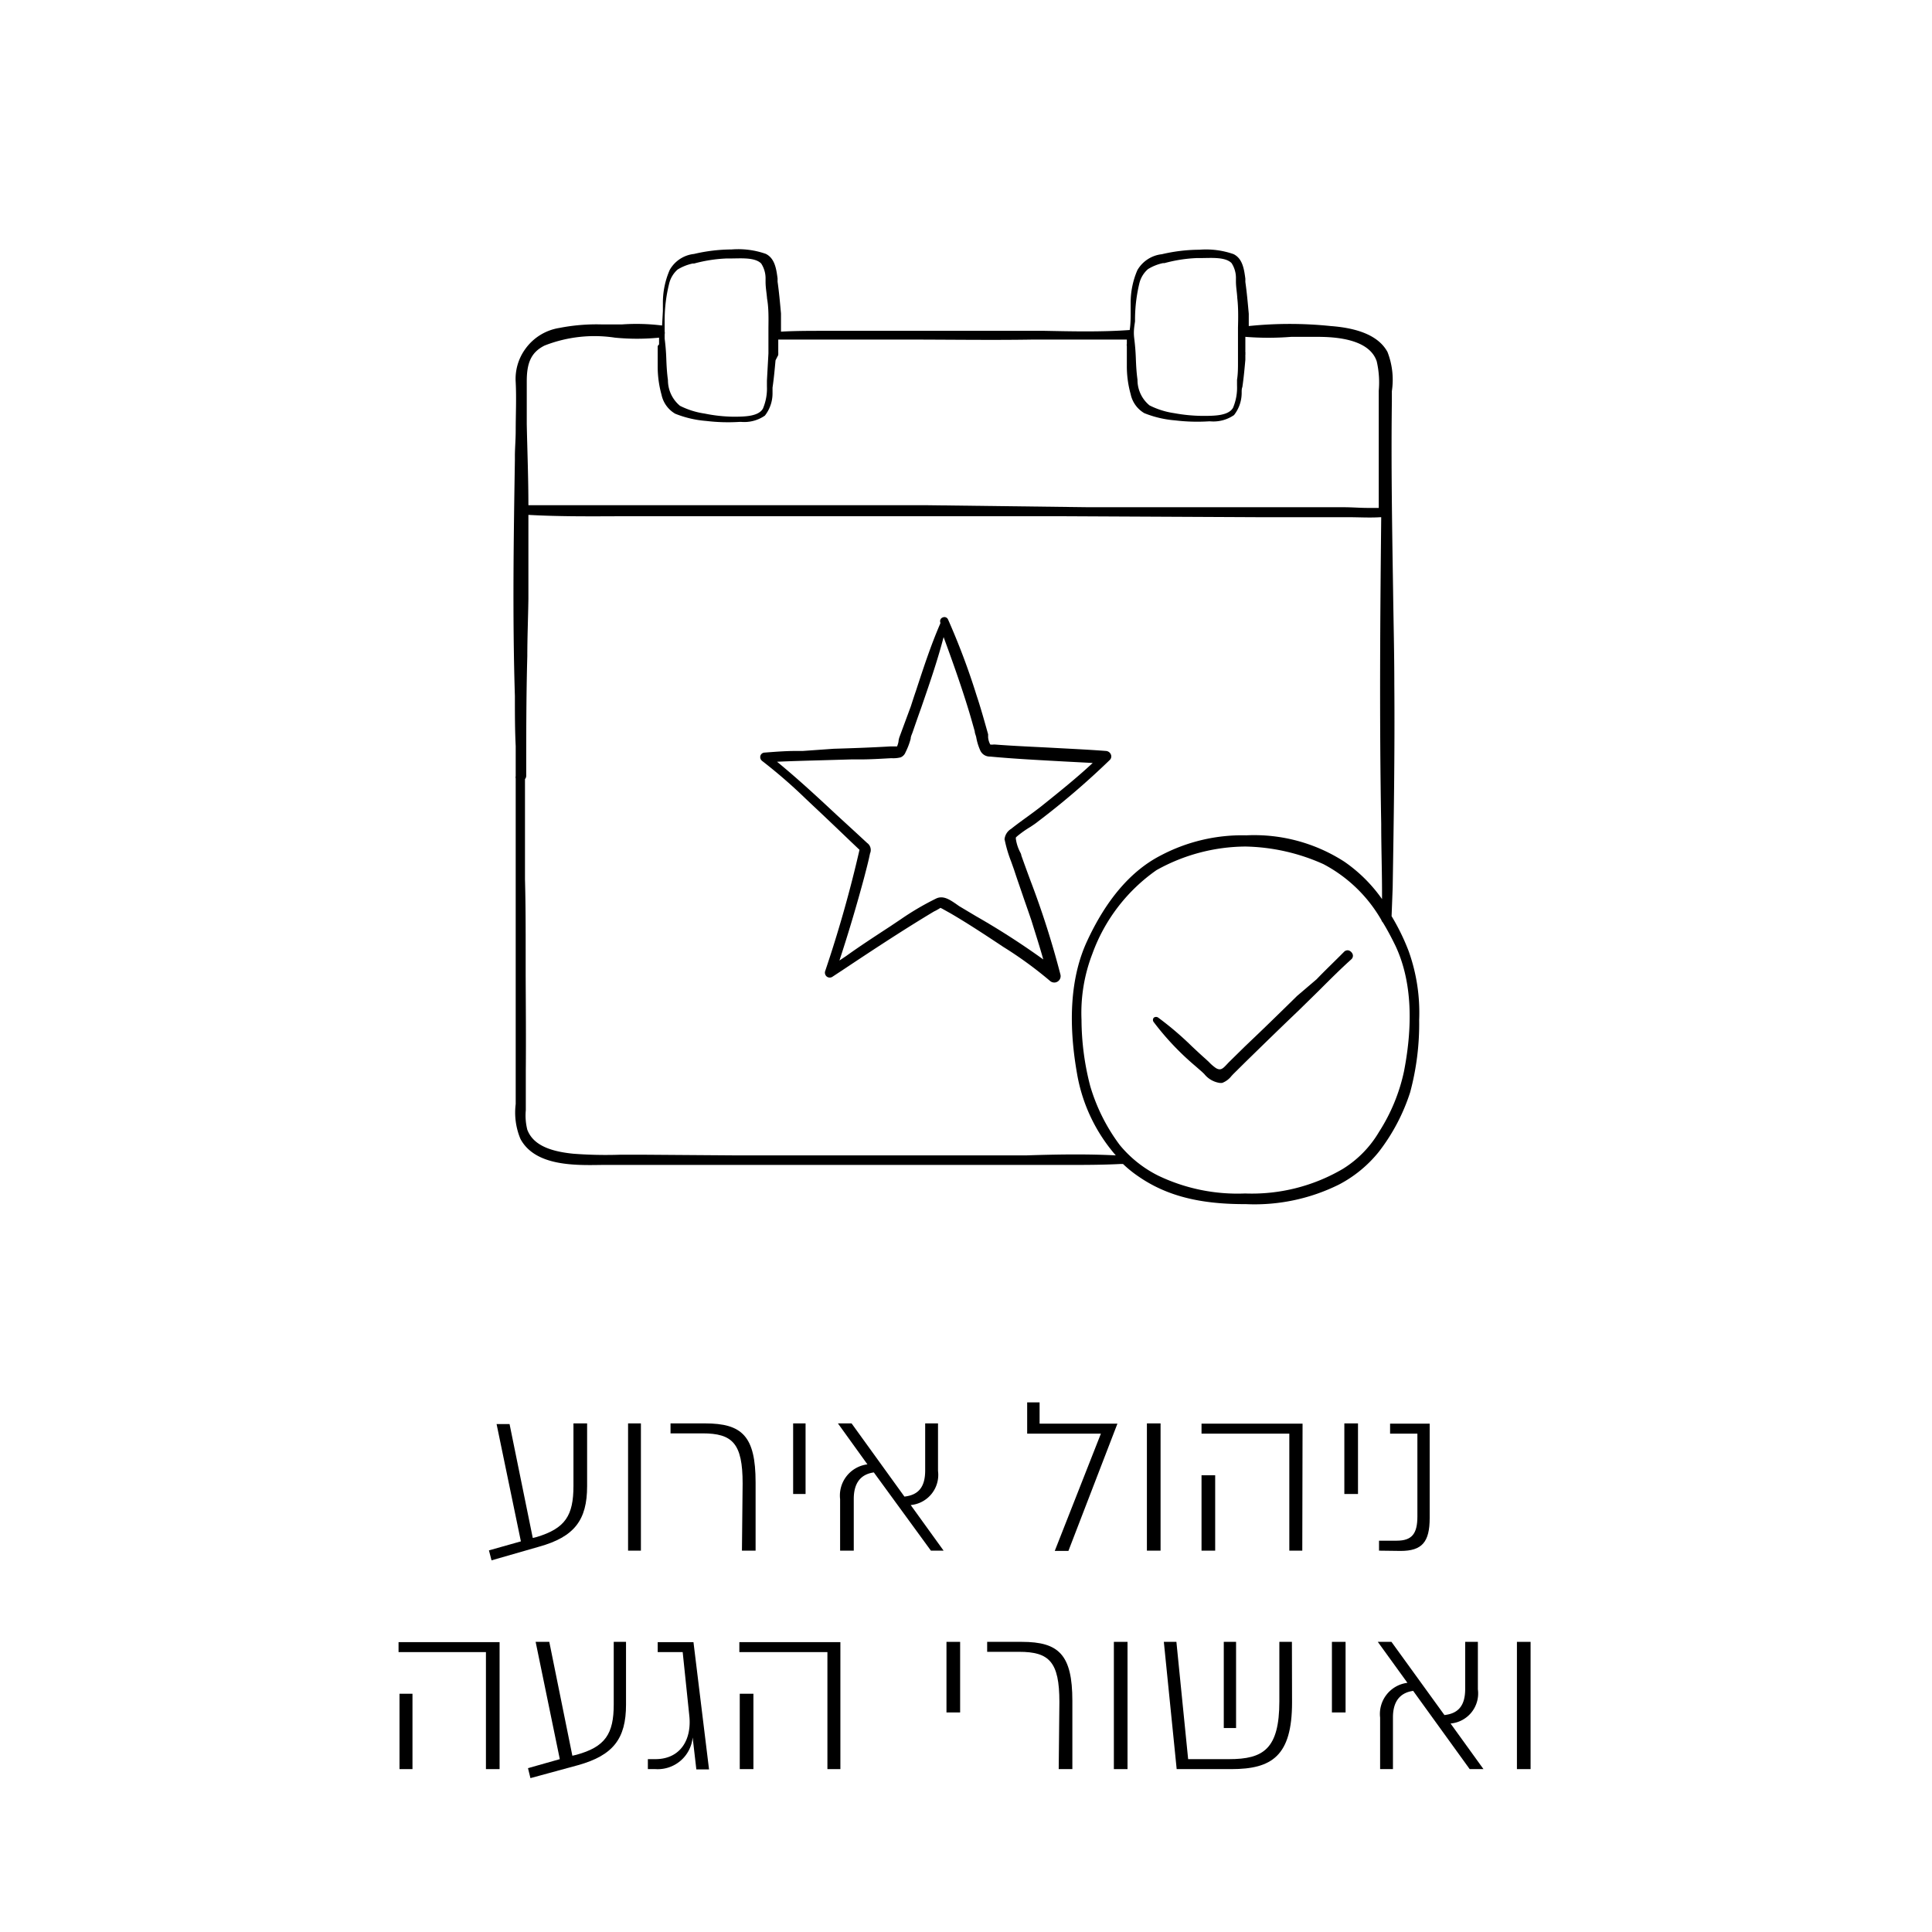 <svg id="Layer_1" data-name="Layer 1" xmlns="http://www.w3.org/2000/svg" viewBox="0 0 141.5 141.5"><title>Artboard 1 copy 18</title><path d="M43,104.25v4.6c0,2.48-.93,3.71-3.52,4.43l-3.48,1-.19-.73,2.34-.66-1.78-8.59h.95l1.7,8.34.29-.07C41.4,111.94,42,111,42,108.83v-4.58Z"/><path d="M46,113.57v-9.32h.94v9.32Z"/><path d="M54.39,108.65c0-2.94-.74-3.67-2.94-3.67H49.11v-.73h2.53c2.71,0,3.7.93,3.7,4.32v5h-1Z"/><path d="M58.09,109.42v-5.17H59v5.17Z"/><path d="M68.18,113.57,64,107.84c-1,.14-1.47.82-1.47,1.94v3.79h-1V109.8a2.3,2.3,0,0,1,2-2.55l-2.16-3h1l3.87,5.36c1-.11,1.52-.67,1.52-1.91v-3.45h.94v3.48a2.22,2.22,0,0,1-2,2.5l2.41,3.34Z"/><path d="M80.63,105h-5.4v-2.29h.91v1.56h5.7l-3.59,9.32h-1Z"/><path d="M84,113.57v-9.32h1v9.32Z"/><path d="M95.38,113.57h-.95V105H88v-.73h7.4ZM89,108.05v5.52h-1v-5.52Z"/><path d="M98.46,109.42v-5.17h1v5.17Z"/><path d="M101,113.57v-.73h1.3c1.11,0,1.51-.51,1.51-1.77V105h-2v-.73h2.9v6.91c0,1.76-.56,2.41-2.13,2.41Z"/><path d="M36.59,129.57h-1V121H29.19v-.73h7.4Zm-6.38-5.52v5.52h-.95v-5.52Z"/><path d="M45.85,120.25v4.6c0,2.48-.93,3.71-3.51,4.43l-3.49.95-.18-.73,2.33-.66-1.77-8.59h1l1.69,8.34.3-.07c2.11-.58,2.73-1.53,2.73-3.69v-4.58Z"/><path d="M48,129.57h-.55v-.73H48c1.83,0,2.69-1.43,2.48-3.23L50,121H48.17v-.73h2.62l1.14,9.32H51l-.27-2.34h0A2.57,2.57,0,0,1,48,129.57Z"/><path d="M61.55,129.57H60.6V121H54.15v-.73h7.4Zm-6.37-5.52v5.52h-1v-5.52Z"/><path d="M69.32,125.42v-5.17h1v5.17Z"/><path d="M77.59,124.65c0-2.94-.75-3.67-2.94-3.67H72.3v-.73h2.54c2.7,0,3.7.93,3.7,4.32v5h-1Z"/><path d="M81.58,129.57v-9.32h1v9.32Z"/><path d="M94.63,124.68c0,3.93-1.48,4.89-4.45,4.89h-4l-.94-9.32h.92l.86,8.59h3c2.5,0,3.68-.73,3.68-4.24v-4.35h.92Zm-5-4.43h.9v6.31h-.9Z"/><path d="M97.55,125.42v-5.17h1v5.17Z"/><path d="M107.64,129.57l-4.14-5.73c-1,.14-1.48.82-1.48,1.94v3.79h-.94V125.8a2.3,2.3,0,0,1,2-2.55l-2.17-3h1l3.88,5.36c1-.11,1.52-.67,1.52-1.91v-3.45h.93v3.48a2.21,2.21,0,0,1-2,2.5l2.41,3.34Z"/><path d="M111.1,129.57v-9.32h1v9.32Z"/><path d="M59,58.49l.54.51c.95.89,1.89,1.79,2.83,2.69l.58.55a91.27,91.27,0,0,1-2.52,8.9.37.37,0,0,0,.13.39.36.36,0,0,0,.42,0l.88-.58c2.12-1.41,4.32-2.86,6.54-4.19l.18-.09c.1-.06.2-.11.3-.18h0l.14.07.61.34c1.18.69,2.34,1.45,3.46,2.19l.39.26a28.71,28.71,0,0,1,3.42,2.49.47.47,0,0,0,.32.12.44.44,0,0,0,.24-.07.47.47,0,0,0,.21-.5,64.58,64.58,0,0,0-2.19-6.87c-.23-.62-.46-1.25-.68-1.87,0-.11-.09-.23-.14-.35a3,3,0,0,1-.26-.87s0-.07,0-.09l.07-.07a7.58,7.58,0,0,1,1-.71c.18-.12.38-.25.55-.39a57.39,57.39,0,0,0,5.25-4.5.36.36,0,0,0,.1-.39A.42.42,0,0,0,81,55c-1.3-.1-2.62-.16-3.9-.23s-2.81-.13-4.22-.24h-.12a.83.83,0,0,1-.23,0,1.33,1.33,0,0,1-.16-.52c0-.08,0-.16,0-.23-.28-1-.56-2-.84-2.83a51.61,51.61,0,0,0-2.1-5.59.29.29,0,0,0-.38-.14.29.29,0,0,0-.18.37l0,.07a.08.08,0,0,1,0,0c-.7,1.61-1.25,3.3-1.79,4.95-.13.37-.25.75-.37,1.12L65.87,54a1.71,1.71,0,0,0-.06.26c0,.12-.08.34-.11.41l-.38,0h-.14c-1.37.08-2.77.13-4.12.17L58.8,55l-.5,0c-.75,0-1.53.06-2.3.12a.33.33,0,0,0-.31.24.36.36,0,0,0,.14.38A38.06,38.06,0,0,1,59,58.49Zm14.58,3a9.66,9.66,0,0,0,.48,1.62l.21.59c.19.59.4,1.18.6,1.77s.45,1.29.67,1.94c.31,1,.61,1.93.87,2.86a55.77,55.77,0,0,0-4.93-3.17l-1.24-.74L70,66.19c-.43-.29-.92-.63-1.44-.38A20.3,20.3,0,0,0,66,67.31l-.79.53C64.14,68.54,63,69.28,62,70l-.52.35c.7-2.13,1.28-4.11,1.79-6l.05-.19c.14-.54.29-1.1.4-1.65a.63.63,0,0,0-.21-.77l-.81-.75-.36-.33-1.09-1c-1.39-1.3-2.84-2.64-4.34-3.87,1.13-.05,2.26-.08,3.36-.11l2.07-.06.68,0c.74,0,1.51-.05,2.26-.09a2.24,2.24,0,0,0,.68-.06.65.65,0,0,0,.36-.37,5.07,5.07,0,0,0,.38-1c0-.16.09-.32.14-.47.2-.58.4-1.16.61-1.74.59-1.71,1.2-3.46,1.66-5.23.62,1.69,1.26,3.48,1.82,5.31.16.52.31,1.06.46,1.59,0,.14.08.29.11.44a4,4,0,0,0,.28.93.76.76,0,0,0,.73.48c1.8.17,3.64.26,5.42.36l2.1.11c-1.07,1-2.3,2-3.75,3.16-.33.26-.67.51-1,.75s-.83.6-1.23.92A1,1,0,0,0,73.57,61.51Z"/><path d="M87.54,78.07l.47.41.19.18a1.78,1.78,0,0,0,1.11.65.76.76,0,0,0,.21,0,1.56,1.56,0,0,0,.67-.5l.13-.14.94-.93c1.26-1.23,2.54-2.48,3.82-3.7l1.53-1.5c.76-.76,1.55-1.55,2.36-2.28a.35.35,0,0,0,.11-.34.47.47,0,0,0-.3-.31.36.36,0,0,0-.35.11c-.66.67-1.36,1.33-2,2L95,72.94l-.57.56c-.91.89-1.86,1.82-2.81,2.72l-.46.44L90,77.8l-.17.18c-.28.3-.44.44-.77.25a3.17,3.17,0,0,1-.53-.46l-.25-.23c-.34-.3-.67-.61-1-.92a23.09,23.09,0,0,0-2.44-2.08.27.27,0,0,0-.34,0,.25.25,0,0,0,0,.32A20,20,0,0,0,87.54,78.07Z"/><path d="M103.17,69.66a16,16,0,0,0-1.25-2.56L102,65c.08-4.88.16-9.92.12-14.88,0-2.29-.06-4.63-.09-6.88-.07-4.54-.15-9.22-.09-13.83,0-.24,0-.49,0-.76a5.59,5.59,0,0,0-.32-2.87c-.6-1.11-2-1.74-4.16-1.9a29.1,29.1,0,0,0-6,0c0-.21,0-.39,0-.57l0-.33c-.07-.77-.14-1.56-.25-2.33l0-.24c-.09-.66-.19-1.47-.87-1.8a6.1,6.1,0,0,0-2.5-.32,12.18,12.18,0,0,0-2.75.33,2.36,2.36,0,0,0-1.79,1.17,6,6,0,0,0-.49,2.41c0,.2,0,.39,0,.59,0,.45,0,.92-.07,1.38-2.06.15-4.18.1-6.23.06l-2.26,0c-3.18,0-6.41,0-9.54,0l-3.52,0h-.86c-1,0-2.09,0-3.13.06,0-.36,0-.68,0-1l0-.33c-.07-.77-.14-1.56-.25-2.33l0-.24c-.09-.66-.19-1.47-.87-1.8a6.1,6.1,0,0,0-2.5-.32,12.18,12.18,0,0,0-2.75.33,2.33,2.33,0,0,0-1.78,1.17,6,6,0,0,0-.5,2.41c0,.2,0,.4,0,.6l-.06,1.06a15.09,15.09,0,0,0-2.93-.08l-.83,0h-.67a14.17,14.17,0,0,0-3.1.26,3.79,3.79,0,0,0-2.48,1.53A3.73,3.73,0,0,0,37.77,28c.06,1.18,0,2.38,0,3.54,0,.59-.05,1.19-.06,1.78v.39c-.09,5.66-.18,11.51,0,17.26,0,1.23,0,2.47.06,3.68l0,2.2a.29.29,0,0,0,0,.16c0,2.34,0,4.71,0,7,0,1.23,0,2.46,0,3.69,0,1,0,2.11,0,3.16,0,2,0,4.12,0,6.17,0,1.06,0,2.12,0,3.18,0,.21,0,.43,0,.65a5,5,0,0,0,.35,2.56c1.08,2,4,1.93,5.94,1.9h1.19l2.79,0,3.33,0c4.29,0,8.66,0,12.88,0h5.28c2.43,0,5.26,0,8,0H78c1.34,0,2.73,0,4.08-.07h.17a8.6,8.6,0,0,0,1.17.94c2,1.37,4.39,2,7.71,2h.11a13.88,13.88,0,0,0,6.84-1.44A9.21,9.21,0,0,0,101,84.34,14.23,14.23,0,0,0,103.28,80a19.31,19.31,0,0,0,.66-5.3A13.37,13.37,0,0,0,103.17,69.66ZM38.5,71.38V69.83c0-1.81,0-3.62-.05-5.43,0-2.4,0-4.89,0-7.34a.35.35,0,0,0,.09-.25c0-2.92,0-5.88.08-8.75,0-1.37.06-2.79.08-4.19,0-1.85,0-3.81,0-6.16,2.14.12,4.33.11,6.45.1h2.27l5.23,0c3,0,6.14,0,9.21,0h3.56c4.13,0,8.39,0,12.59,0l14.27.07,5.32,0,1.18,0c.76,0,1.54.05,2.31,0h.07c-.07,6.82-.14,14.73,0,22.45,0,1.87.07,3.71.06,5.52a11,11,0,0,0-2.76-2.74,12.17,12.17,0,0,0-7.18-1.93A12.77,12.77,0,0,0,85,62.66c-2.19,1.13-4,3.26-5.41,6.33-1.15,2.52-1.39,5.76-.71,9.63a12.27,12.27,0,0,0,2.84,6c-2.17-.11-4.39-.07-6.54,0-1.09,0-2.21,0-3.32,0l-6.56,0c-3.77,0-7.68,0-11.52,0l-6.87-.05H45.48A31.35,31.35,0,0,1,42,84.5c-1.95-.19-3-.76-3.38-1.76a4.27,4.27,0,0,1-.11-1.43c0-.12,0-.25,0-.38,0-.78,0-1.56,0-2.35V78.4C38.53,76.06,38.51,73.68,38.5,71.38Zm9.67-46c0,.29,0,.58,0,.86l0,.61a7.63,7.63,0,0,0,.28,2.06,2.11,2.11,0,0,0,1,1.39,7.7,7.7,0,0,0,2.27.53,13.42,13.42,0,0,0,2.44.07h.13a2.65,2.65,0,0,0,1.73-.46,2.64,2.64,0,0,0,.56-1.66c0-.14,0-.27,0-.39.1-.67.16-1.35.22-2L57,26s0-.07,0-.1a.19.19,0,0,0,0-.08c0-.33,0-.64,0-.95,3.21,0,6.39,0,9.43,0s6.19.05,9.2,0h4.45c.81,0,1.64,0,2.45,0v.32a.25.25,0,0,0,0,.15c0,.3,0,.6,0,.91l0,.56a7.58,7.58,0,0,0,.28,2.06,2.11,2.11,0,0,0,1,1.39,7.7,7.7,0,0,0,2.27.53,13.42,13.42,0,0,0,2.44.07h.13a2.66,2.66,0,0,0,1.73-.46,2.64,2.64,0,0,0,.56-1.66c0-.14,0-.27.05-.39.1-.66.16-1.34.22-2l0-.37a.19.19,0,0,0,0-.1.11.11,0,0,0,0-.08c0-.38,0-.76,0-1.13a21.08,21.08,0,0,0,3.37,0l1.75,0c1,0,3.9,0,4.5,1.79a6.81,6.81,0,0,1,.15,2.15c0,.26,0,.52,0,.75,0,2.21,0,4.46,0,6.63l0,1.21-.81,0c-.57,0-1.15-.05-1.73-.05l-3,0-1.89,0-13.77,0L67.73,37l-3.91,0c-4.2,0-8.47,0-12.6,0H42c-1,0-2,0-3,0l-.3,0c0-2-.08-4-.12-5.94l0-2.24c0-.33,0-.6,0-.88,0-1.27.26-2.11,1.3-2.63a10,10,0,0,1,5.16-.58,16.59,16.59,0,0,0,3.23,0c0,.17,0,.34,0,.5A.25.25,0,0,0,48.17,25.37ZM80,69.87a12.78,12.78,0,0,1,4.7-6.14A13.51,13.51,0,0,1,91.22,62a14.58,14.58,0,0,1,5.71,1.29,10.57,10.57,0,0,1,4.24,4.09.42.42,0,0,0,.11.18c.32.52.62,1.09.91,1.68,1.14,2.4,1.36,5.5.64,9.22A13.35,13.35,0,0,1,101,82.9a7.89,7.89,0,0,1-2.65,2.71,13.16,13.16,0,0,1-7.16,1.8,13.42,13.42,0,0,1-6.37-1.31,8.65,8.65,0,0,1-2.81-2.24,13.63,13.63,0,0,1-2.16-4.31,19.48,19.48,0,0,1-.64-4.86A12,12,0,0,1,80,69.87ZM90.67,24c0,.61,0,1.25,0,1.87l0,.64c0,.44,0,.87-.07,1.31,0,.13,0,.27,0,.41a3.79,3.79,0,0,1-.29,1.63c-.32.58-1.33.59-2,.6h-.15A11.93,11.93,0,0,1,86,30.26a5.87,5.87,0,0,1-1.81-.57,2.41,2.41,0,0,1-.88-1.88c-.07-.51-.1-1-.12-1.55s-.06-1-.12-1.49,0-.82.06-1.23a11.45,11.45,0,0,1,.31-2.76,2,2,0,0,1,.64-1.07,3.43,3.43,0,0,1,1.1-.44l.11,0a10.63,10.63,0,0,1,2.39-.37l.29,0c.71,0,1.77-.1,2.23.37a2,2,0,0,1,.32,1.15c0,.07,0,.14,0,.2,0,.4.08.81.1,1.22C90.7,22.54,90.69,23.29,90.67,24ZM56.28,24c0,.62,0,1.26,0,1.88l-.11,2c0,.13,0,.27,0,.41a3.79,3.79,0,0,1-.29,1.63c-.32.58-1.33.59-2,.6h-.16a11.14,11.14,0,0,1-2.11-.23,5.87,5.87,0,0,1-1.81-.57,2.44,2.44,0,0,1-.88-1.88c-.07-.51-.1-1-.12-1.56s-.06-1-.12-1.48l0-.32a.44.44,0,0,0,0-.2c0-.23,0-.47,0-.71a11,11,0,0,1,.32-2.76,2,2,0,0,1,.63-1.07,3.52,3.52,0,0,1,1.1-.44l.11,0a10.63,10.63,0,0,1,2.39-.37l.29,0c.71,0,1.77-.1,2.23.37a2,2,0,0,1,.32,1.15c0,.07,0,.14,0,.2,0,.41.08.82.11,1.22C56.3,22.54,56.29,23.29,56.28,24Z"/></svg>